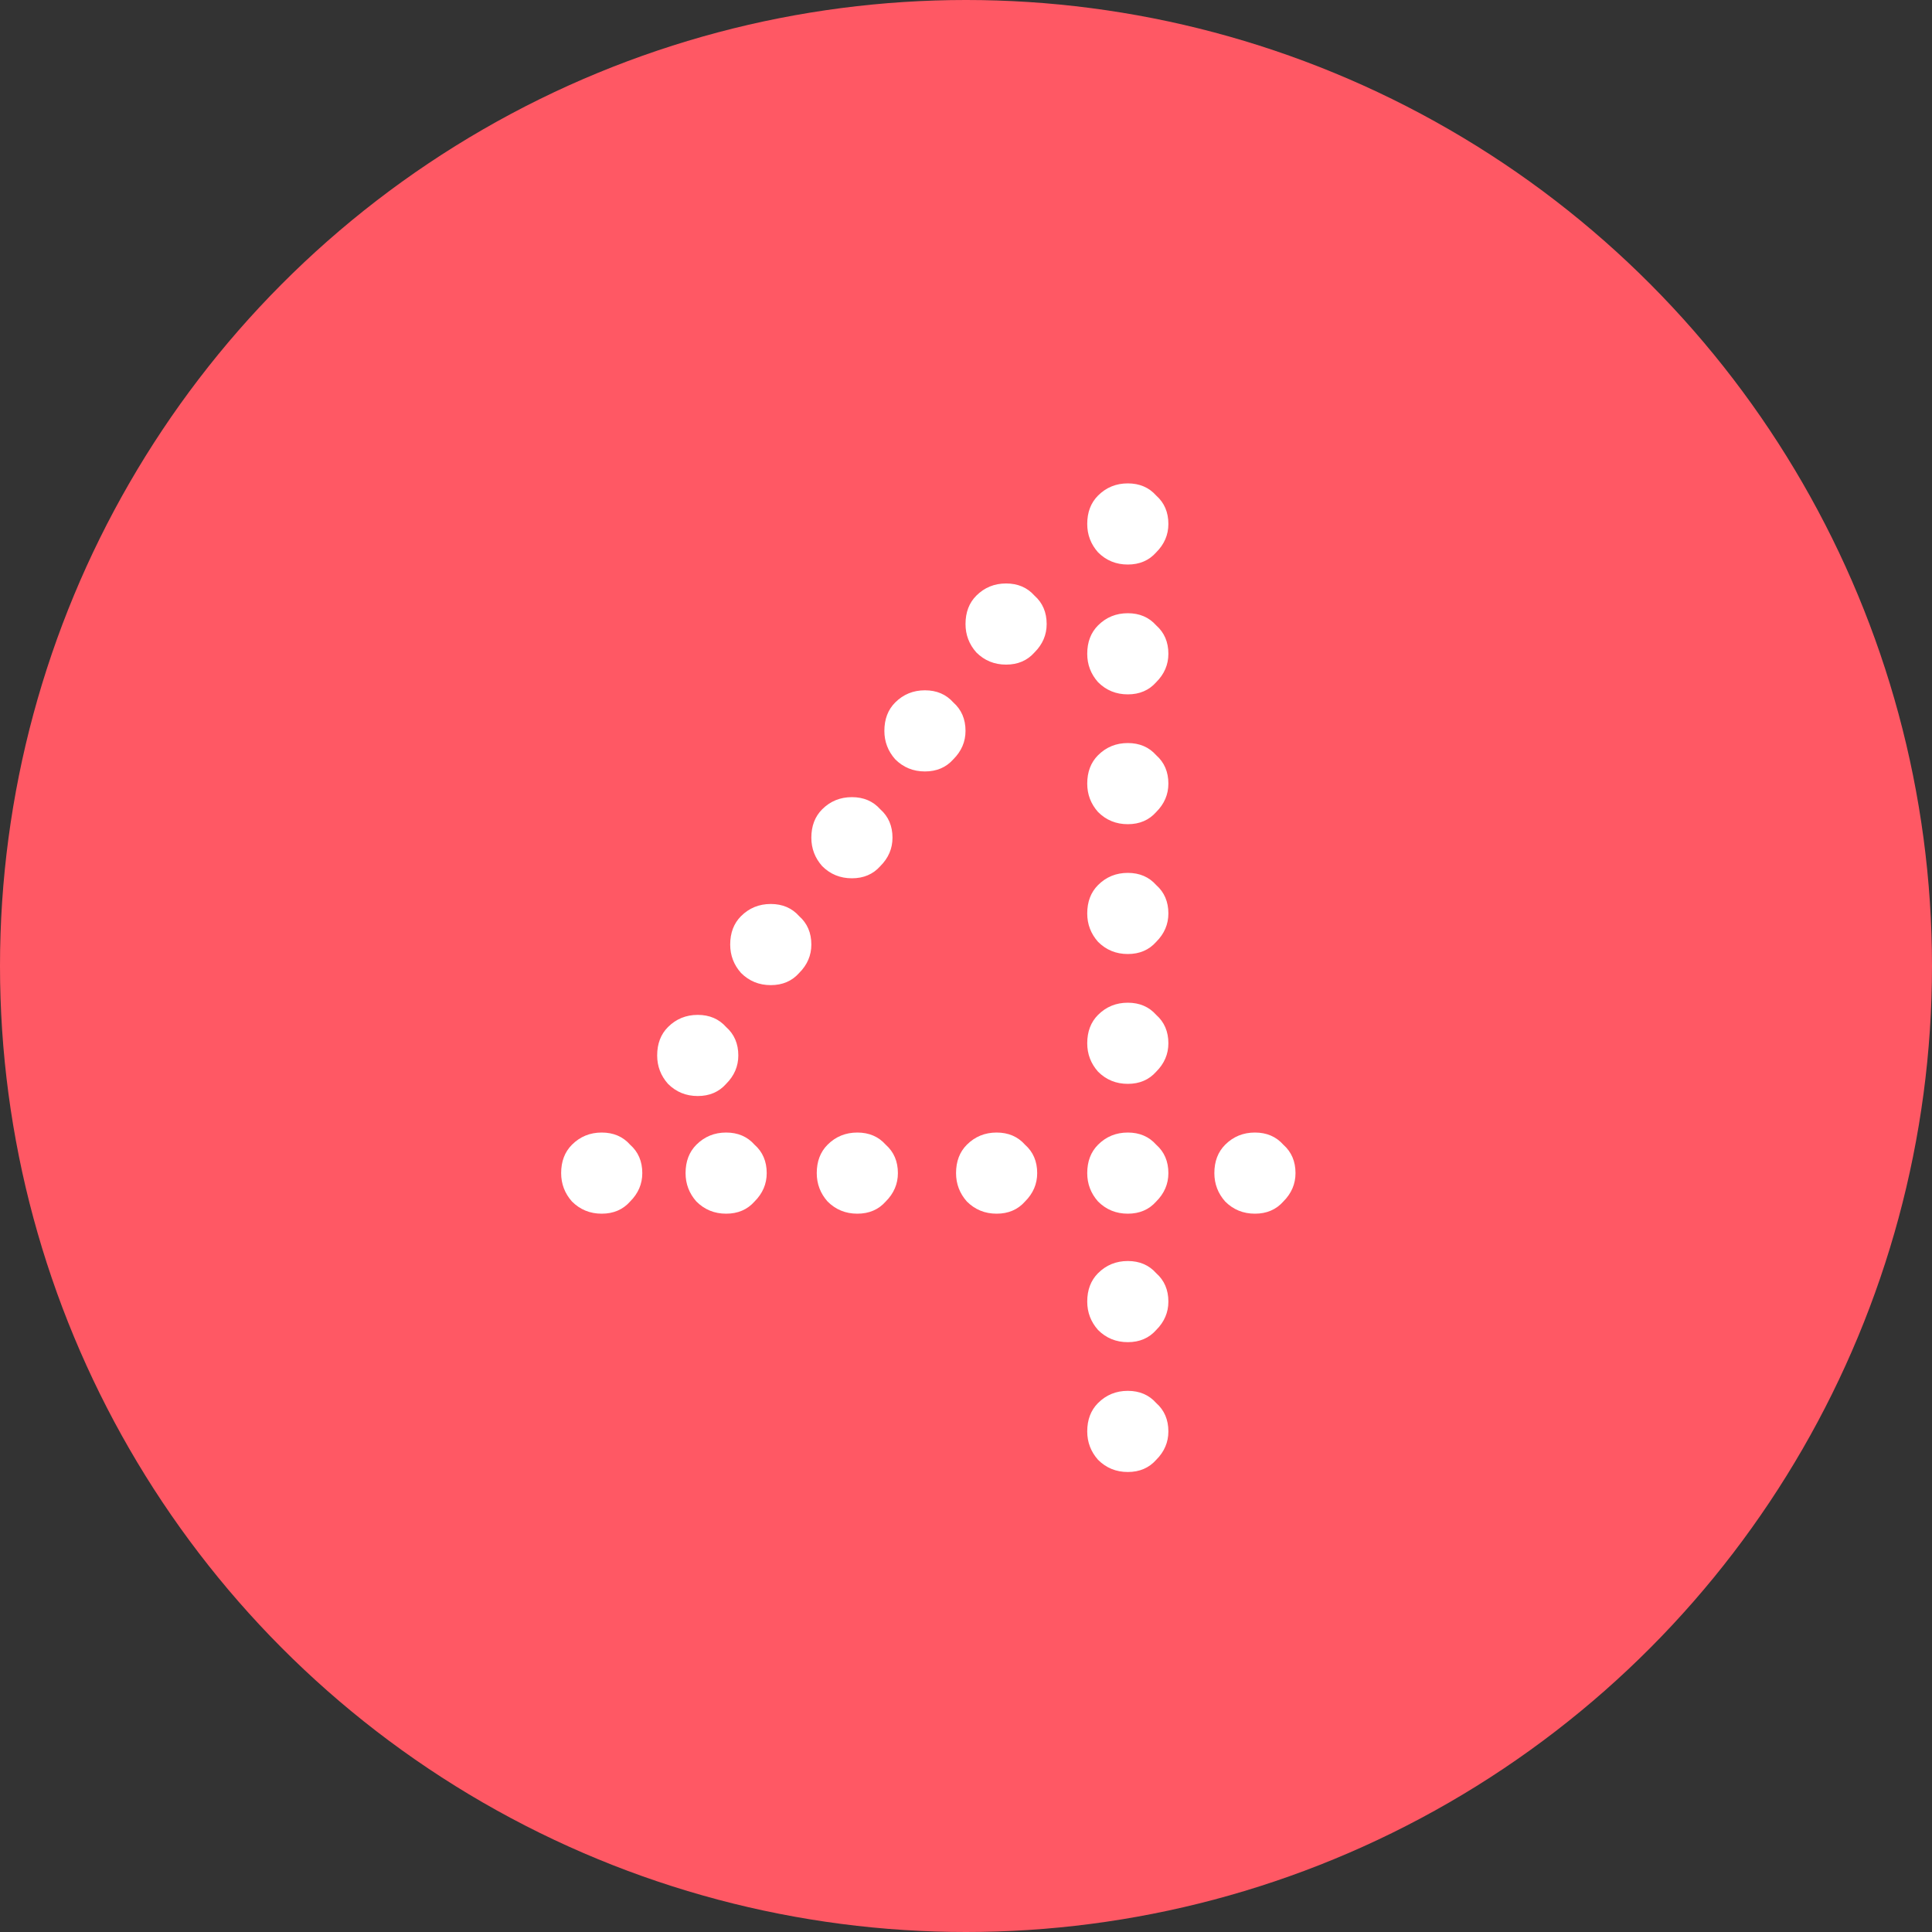 <?xml version="1.0" encoding="UTF-8"?> <svg xmlns="http://www.w3.org/2000/svg" width="40" height="40" viewBox="0 0 40 40" fill="none"><rect x="0" y="0" width="40" height="40" fill="#333333" stroke="none"/> <circle cx="20" cy="20" r="20" fill="#FF5864"></circle> <path d="M23.35 11.688C23.107 11.688 22.902 11.604 22.734 11.436C22.585 11.268 22.51 11.072 22.51 10.848C22.51 10.605 22.585 10.409 22.734 10.26C22.902 10.092 23.107 10.008 23.35 10.008C23.593 10.008 23.789 10.092 23.938 10.26C24.106 10.409 24.19 10.605 24.19 10.848C24.19 11.072 24.106 11.268 23.938 11.436C23.789 11.604 23.593 11.688 23.35 11.688ZM20.83 13.76C20.587 13.76 20.382 13.676 20.214 13.508C20.065 13.34 19.99 13.144 19.99 12.92C19.99 12.677 20.065 12.481 20.214 12.332C20.382 12.164 20.587 12.08 20.83 12.08C21.073 12.08 21.269 12.164 21.418 12.332C21.586 12.481 21.67 12.677 21.67 12.92C21.67 13.144 21.586 13.34 21.418 13.508C21.269 13.676 21.073 13.76 20.83 13.76ZM23.35 14.376C23.107 14.376 22.902 14.292 22.734 14.124C22.585 13.956 22.51 13.76 22.51 13.536C22.51 13.293 22.585 13.097 22.734 12.948C22.902 12.78 23.107 12.696 23.35 12.696C23.593 12.696 23.789 12.78 23.938 12.948C24.106 13.097 24.19 13.293 24.19 13.536C24.19 13.76 24.106 13.956 23.938 14.124C23.789 14.292 23.593 14.376 23.35 14.376ZM19.15 15.972C18.907 15.972 18.702 15.888 18.534 15.72C18.385 15.552 18.31 15.356 18.31 15.132C18.31 14.889 18.385 14.693 18.534 14.544C18.702 14.376 18.907 14.292 19.15 14.292C19.393 14.292 19.589 14.376 19.738 14.544C19.906 14.693 19.99 14.889 19.99 15.132C19.99 15.356 19.906 15.552 19.738 15.72C19.589 15.888 19.393 15.972 19.15 15.972ZM23.35 17.064C23.107 17.064 22.902 16.98 22.734 16.812C22.585 16.644 22.51 16.448 22.51 16.224C22.51 15.981 22.585 15.785 22.734 15.636C22.902 15.468 23.107 15.384 23.35 15.384C23.593 15.384 23.789 15.468 23.938 15.636C24.106 15.785 24.19 15.981 24.19 16.224C24.19 16.448 24.106 16.644 23.938 16.812C23.789 16.98 23.593 17.064 23.35 17.064ZM17.638 18.184C17.395 18.184 17.19 18.1 17.022 17.932C16.873 17.764 16.798 17.568 16.798 17.344C16.798 17.101 16.873 16.905 17.022 16.756C17.19 16.588 17.395 16.504 17.638 16.504C17.881 16.504 18.077 16.588 18.226 16.756C18.394 16.905 18.478 17.101 18.478 17.344C18.478 17.568 18.394 17.764 18.226 17.932C18.077 18.1 17.881 18.184 17.638 18.184ZM23.35 19.752C23.107 19.752 22.902 19.668 22.734 19.5C22.585 19.332 22.51 19.136 22.51 18.912C22.51 18.669 22.585 18.473 22.734 18.324C22.902 18.156 23.107 18.072 23.35 18.072C23.593 18.072 23.789 18.156 23.938 18.324C24.106 18.473 24.19 18.669 24.19 18.912C24.19 19.136 24.106 19.332 23.938 19.5C23.789 19.668 23.593 19.752 23.35 19.752ZM15.958 20.396C15.715 20.396 15.51 20.312 15.342 20.144C15.193 19.976 15.118 19.78 15.118 19.556C15.118 19.313 15.193 19.117 15.342 18.968C15.51 18.8 15.715 18.716 15.958 18.716C16.201 18.716 16.397 18.8 16.546 18.968C16.714 19.117 16.798 19.313 16.798 19.556C16.798 19.78 16.714 19.976 16.546 20.144C16.397 20.312 16.201 20.396 15.958 20.396ZM23.35 22.44C23.107 22.44 22.902 22.356 22.734 22.188C22.585 22.02 22.51 21.824 22.51 21.6C22.51 21.357 22.585 21.161 22.734 21.012C22.902 20.844 23.107 20.76 23.35 20.76C23.593 20.76 23.789 20.844 23.938 21.012C24.106 21.161 24.19 21.357 24.19 21.6C24.19 21.824 24.106 22.02 23.938 22.188C23.789 22.356 23.593 22.44 23.35 22.44ZM14.446 22.692C14.203 22.692 13.998 22.608 13.83 22.44C13.681 22.272 13.606 22.076 13.606 21.852C13.606 21.609 13.681 21.413 13.83 21.264C13.998 21.096 14.203 21.012 14.446 21.012C14.689 21.012 14.885 21.096 15.034 21.264C15.202 21.413 15.286 21.609 15.286 21.852C15.286 22.076 15.202 22.272 15.034 22.44C14.885 22.608 14.689 22.692 14.446 22.692ZM12.458 25.128C12.215 25.128 12.01 25.044 11.842 24.876C11.693 24.708 11.618 24.512 11.618 24.288C11.618 24.045 11.693 23.849 11.842 23.7C12.01 23.532 12.215 23.448 12.458 23.448C12.701 23.448 12.897 23.532 13.046 23.7C13.214 23.849 13.298 24.045 13.298 24.288C13.298 24.512 13.214 24.708 13.046 24.876C12.897 25.044 12.701 25.128 12.458 25.128ZM15.034 25.128C14.791 25.128 14.586 25.044 14.418 24.876C14.269 24.708 14.194 24.512 14.194 24.288C14.194 24.045 14.269 23.849 14.418 23.7C14.586 23.532 14.791 23.448 15.034 23.448C15.277 23.448 15.473 23.532 15.622 23.7C15.79 23.849 15.874 24.045 15.874 24.288C15.874 24.512 15.79 24.708 15.622 24.876C15.473 25.044 15.277 25.128 15.034 25.128ZM17.75 25.128C17.507 25.128 17.302 25.044 17.134 24.876C16.985 24.708 16.91 24.512 16.91 24.288C16.91 24.045 16.985 23.849 17.134 23.7C17.302 23.532 17.507 23.448 17.75 23.448C17.993 23.448 18.189 23.532 18.338 23.7C18.506 23.849 18.59 24.045 18.59 24.288C18.59 24.512 18.506 24.708 18.338 24.876C18.189 25.044 17.993 25.128 17.75 25.128ZM20.634 25.128C20.391 25.128 20.186 25.044 20.018 24.876C19.869 24.708 19.794 24.512 19.794 24.288C19.794 24.045 19.869 23.849 20.018 23.7C20.186 23.532 20.391 23.448 20.634 23.448C20.877 23.448 21.073 23.532 21.222 23.7C21.39 23.849 21.474 24.045 21.474 24.288C21.474 24.512 21.39 24.708 21.222 24.876C21.073 25.044 20.877 25.128 20.634 25.128ZM23.35 25.128C23.107 25.128 22.902 25.044 22.734 24.876C22.585 24.708 22.51 24.512 22.51 24.288C22.51 24.045 22.585 23.849 22.734 23.7C22.902 23.532 23.107 23.448 23.35 23.448C23.593 23.448 23.789 23.532 23.938 23.7C24.106 23.849 24.19 24.045 24.19 24.288C24.19 24.512 24.106 24.708 23.938 24.876C23.789 25.044 23.593 25.128 23.35 25.128ZM25.982 25.128C25.739 25.128 25.534 25.044 25.366 24.876C25.217 24.708 25.142 24.512 25.142 24.288C25.142 24.045 25.217 23.849 25.366 23.7C25.534 23.532 25.739 23.448 25.982 23.448C26.225 23.448 26.421 23.532 26.57 23.7C26.738 23.849 26.822 24.045 26.822 24.288C26.822 24.512 26.738 24.708 26.57 24.876C26.421 25.044 26.225 25.128 25.982 25.128ZM23.35 27.788C23.107 27.788 22.902 27.704 22.734 27.536C22.585 27.368 22.51 27.172 22.51 26.948C22.51 26.705 22.585 26.509 22.734 26.36C22.902 26.192 23.107 26.108 23.35 26.108C23.593 26.108 23.789 26.192 23.938 26.36C24.106 26.509 24.19 26.705 24.19 26.948C24.19 27.172 24.106 27.368 23.938 27.536C23.789 27.704 23.593 27.788 23.35 27.788ZM23.35 30.476C23.107 30.476 22.902 30.392 22.734 30.224C22.585 30.056 22.51 29.86 22.51 29.636C22.51 29.393 22.585 29.197 22.734 29.048C22.902 28.88 23.107 28.796 23.35 28.796C23.593 28.796 23.789 28.88 23.938 29.048C24.106 29.197 24.19 29.393 24.19 29.636C24.19 29.86 24.106 30.056 23.938 30.224C23.789 30.392 23.593 30.476 23.35 30.476Z" fill="white"></path> </svg> 